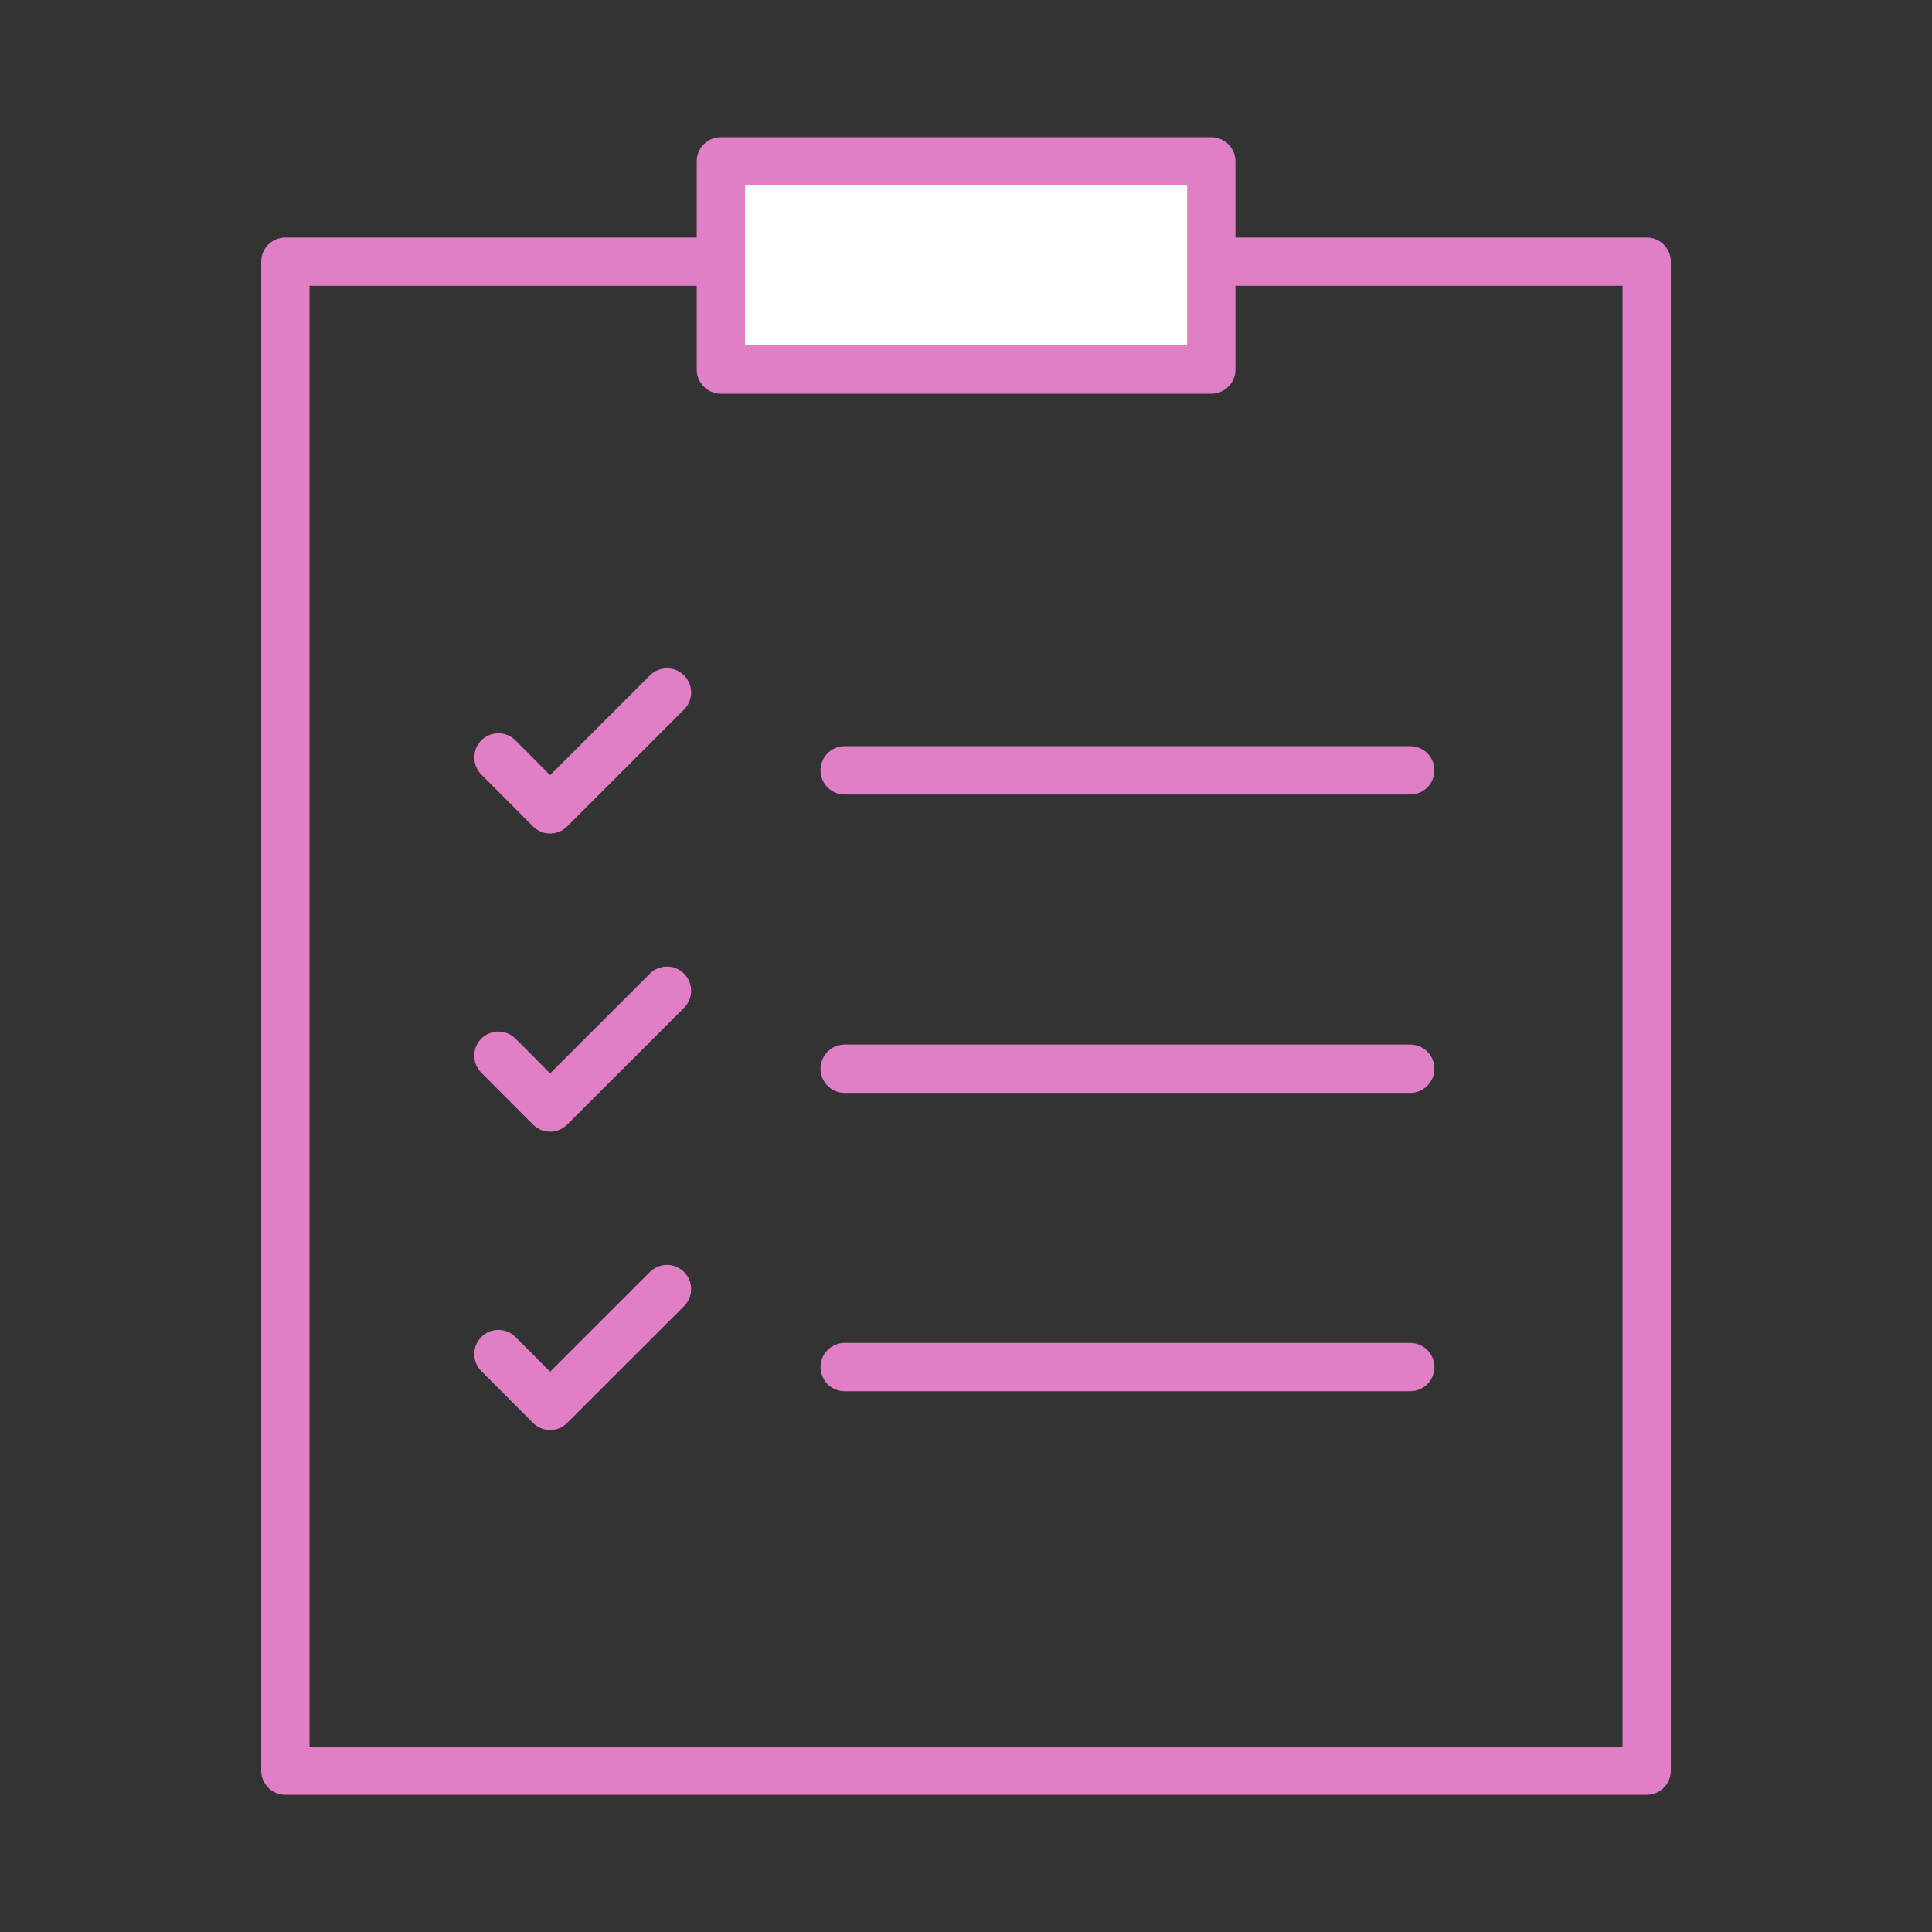 <svg xmlns="http://www.w3.org/2000/svg" width="40" height="40" viewBox="0 0 40 40">
  <rect x="0" y="0" width="40" height="40" fill="#333333" stroke="none"/>
  <g id="treatment_icon05" transform="translate(-177.5 -2908.798)">
    <circle id="楕円形_34" data-name="楕円形 34" cx="20" cy="20" r="20" transform="translate(177.5 2908.798)" fill="none"/>
    <g id="icon" transform="translate(181.408 2910.138)">
      <g id="グループ_341" data-name="グループ 341" transform="translate(2 2)">
        <rect id="長方形_54" data-name="長方形 54" width="28.185" height="31.244" transform="translate(0 2.077)" fill="none" stroke="#e07ec6" stroke-linecap="round" stroke-linejoin="round" stroke-width="1"/>
        <rect id="長方形_55" data-name="長方形 55" width="10.154" height="4.312" transform="translate(9.017 0)" fill="#fff" stroke="#e07ec6" stroke-linecap="round" stroke-linejoin="round" stroke-width="1"/>
        <g id="グループ_338" data-name="グループ 338" transform="translate(4.411 10.997)">
          <line id="線_123" data-name="線 123" x2="11.71" transform="translate(7.169 1.612)" fill="none" stroke="#e07ec6" stroke-linecap="round" stroke-linejoin="round" stroke-width="1"/>
          <path id="パス_977" data-name="パス 977" d="M19.72,37.48,17.3,39.9,16.23,38.825" transform="translate(-16.23 -37.48)" fill="rgba(0,0,0,0)" stroke="#e07ec6" stroke-linecap="round" stroke-linejoin="round" stroke-width="1"/>
        </g>
        <g id="グループ_339" data-name="グループ 339" transform="translate(4.411 17.172)">
          <line id="線_124" data-name="線 124" x2="11.71" transform="translate(7.169 1.615)" fill="none" stroke="#e07ec6" stroke-linecap="round" stroke-linejoin="round" stroke-width="1"/>
          <path id="パス_978" data-name="パス 978" d="M19.72,57.4,17.3,59.818,16.23,58.745" transform="translate(-16.23 -57.4)" fill="rgba(0,0,0,0)" stroke="#e07ec6" stroke-linecap="round" stroke-linejoin="round" stroke-width="1"/>
        </g>
        <g id="グループ_340" data-name="グループ 340" transform="translate(4.411 23.349)">
          <line id="線_125" data-name="線 125" x2="11.71" transform="translate(7.169 1.615)" fill="none" stroke="#e07ec6" stroke-linecap="round" stroke-linejoin="round" stroke-width="1"/>
          <path id="パス_979" data-name="パス 979" d="M19.72,77.33,17.3,79.748,16.23,78.675" transform="translate(-16.23 -77.33)" fill="rgba(0,0,0,0)" stroke="#e07ec6" stroke-linecap="round" stroke-linejoin="round" stroke-width="1"/>
        </g>
      </g>
    </g>
  </g>
</svg>
